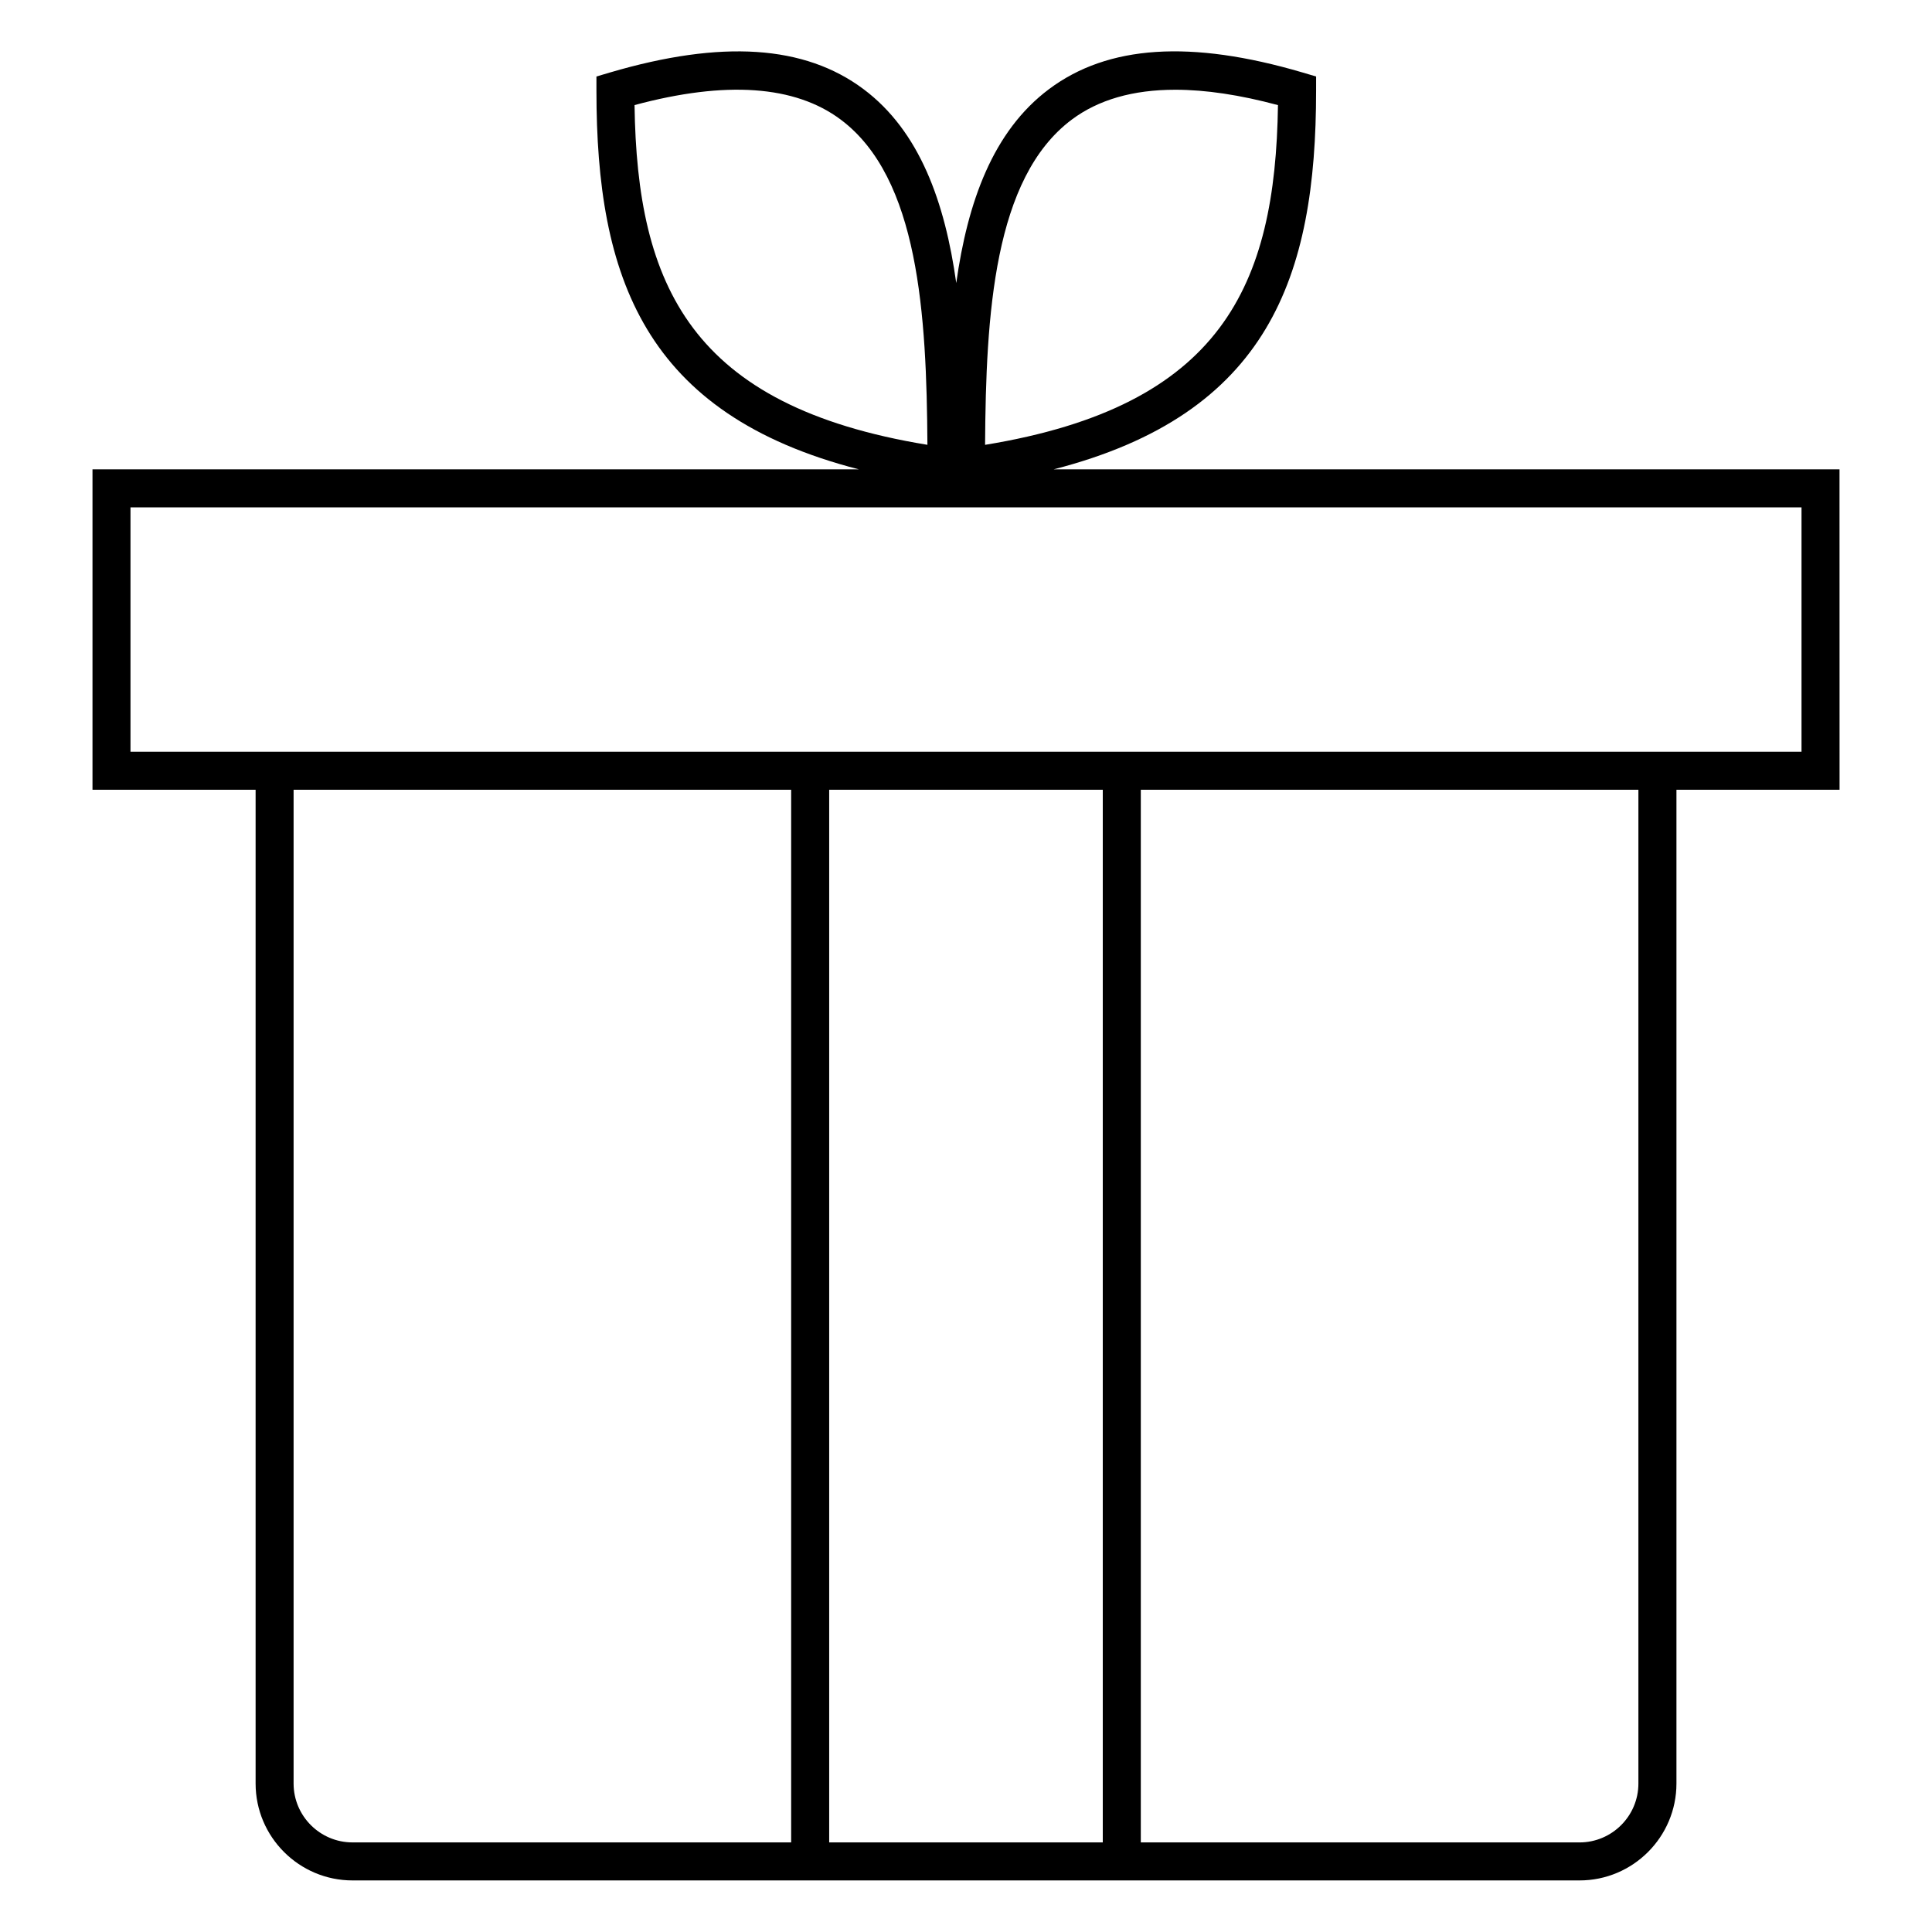<?xml version="1.0" encoding="UTF-8"?>
<!-- Uploaded to: ICON Repo, www.iconrepo.com, Generator: ICON Repo Mixer Tools -->
<svg fill="#000000" width="800px" height="800px" version="1.1" viewBox="144 144 512 512" xmlns="http://www.w3.org/2000/svg">
 <path d="m631.49 268.38h-208.25c56.98-14.652 69.539-51.012 69.539-100.34l0.004-3.766-3.617-1.07c-29.594-8.707-51.566-7.262-67.164 4.414-14.918 11.16-21.582 30.012-24.586 51.387-2.996-21.375-9.664-40.23-24.582-51.387-15.602-11.668-37.574-13.113-67.16-4.414l-3.613 1.07v3.766c0 49.328 12.566 85.684 69.539 100.34h-203.09v84.918h43.227v263.35c0 14.16 11.523 25.684 25.684 25.684h325.17c14.16 0 25.684-11.523 25.684-25.684v-263.35h43.227zm-203.46-92.684c7.055-5.273 16.227-7.914 27.438-7.914 8.035 0 17.113 1.359 27.207 4.074-0.691 47.828-14.879 79.77-77.621 90.031 0.215-34.578 2.301-70.723 22.977-86.191zm-115.87-3.848c24.168-6.508 42.527-5.219 54.637 3.844 20.68 15.473 22.766 51.621 22.98 86.188-62.742-10.262-76.934-42.207-77.617-90.031zm-74.746 460.41c-8.605 0-15.609-7.004-15.609-15.609v-263.35h131.86v278.96zm126.33 0v-278.96h72.504v278.96zm214.45-15.605c0 8.605-7.004 15.609-15.609 15.609l-116.26-0.004v-278.96h131.87zm43.227-273.43h-442.84v-64.762h442.84z"/>
</svg>